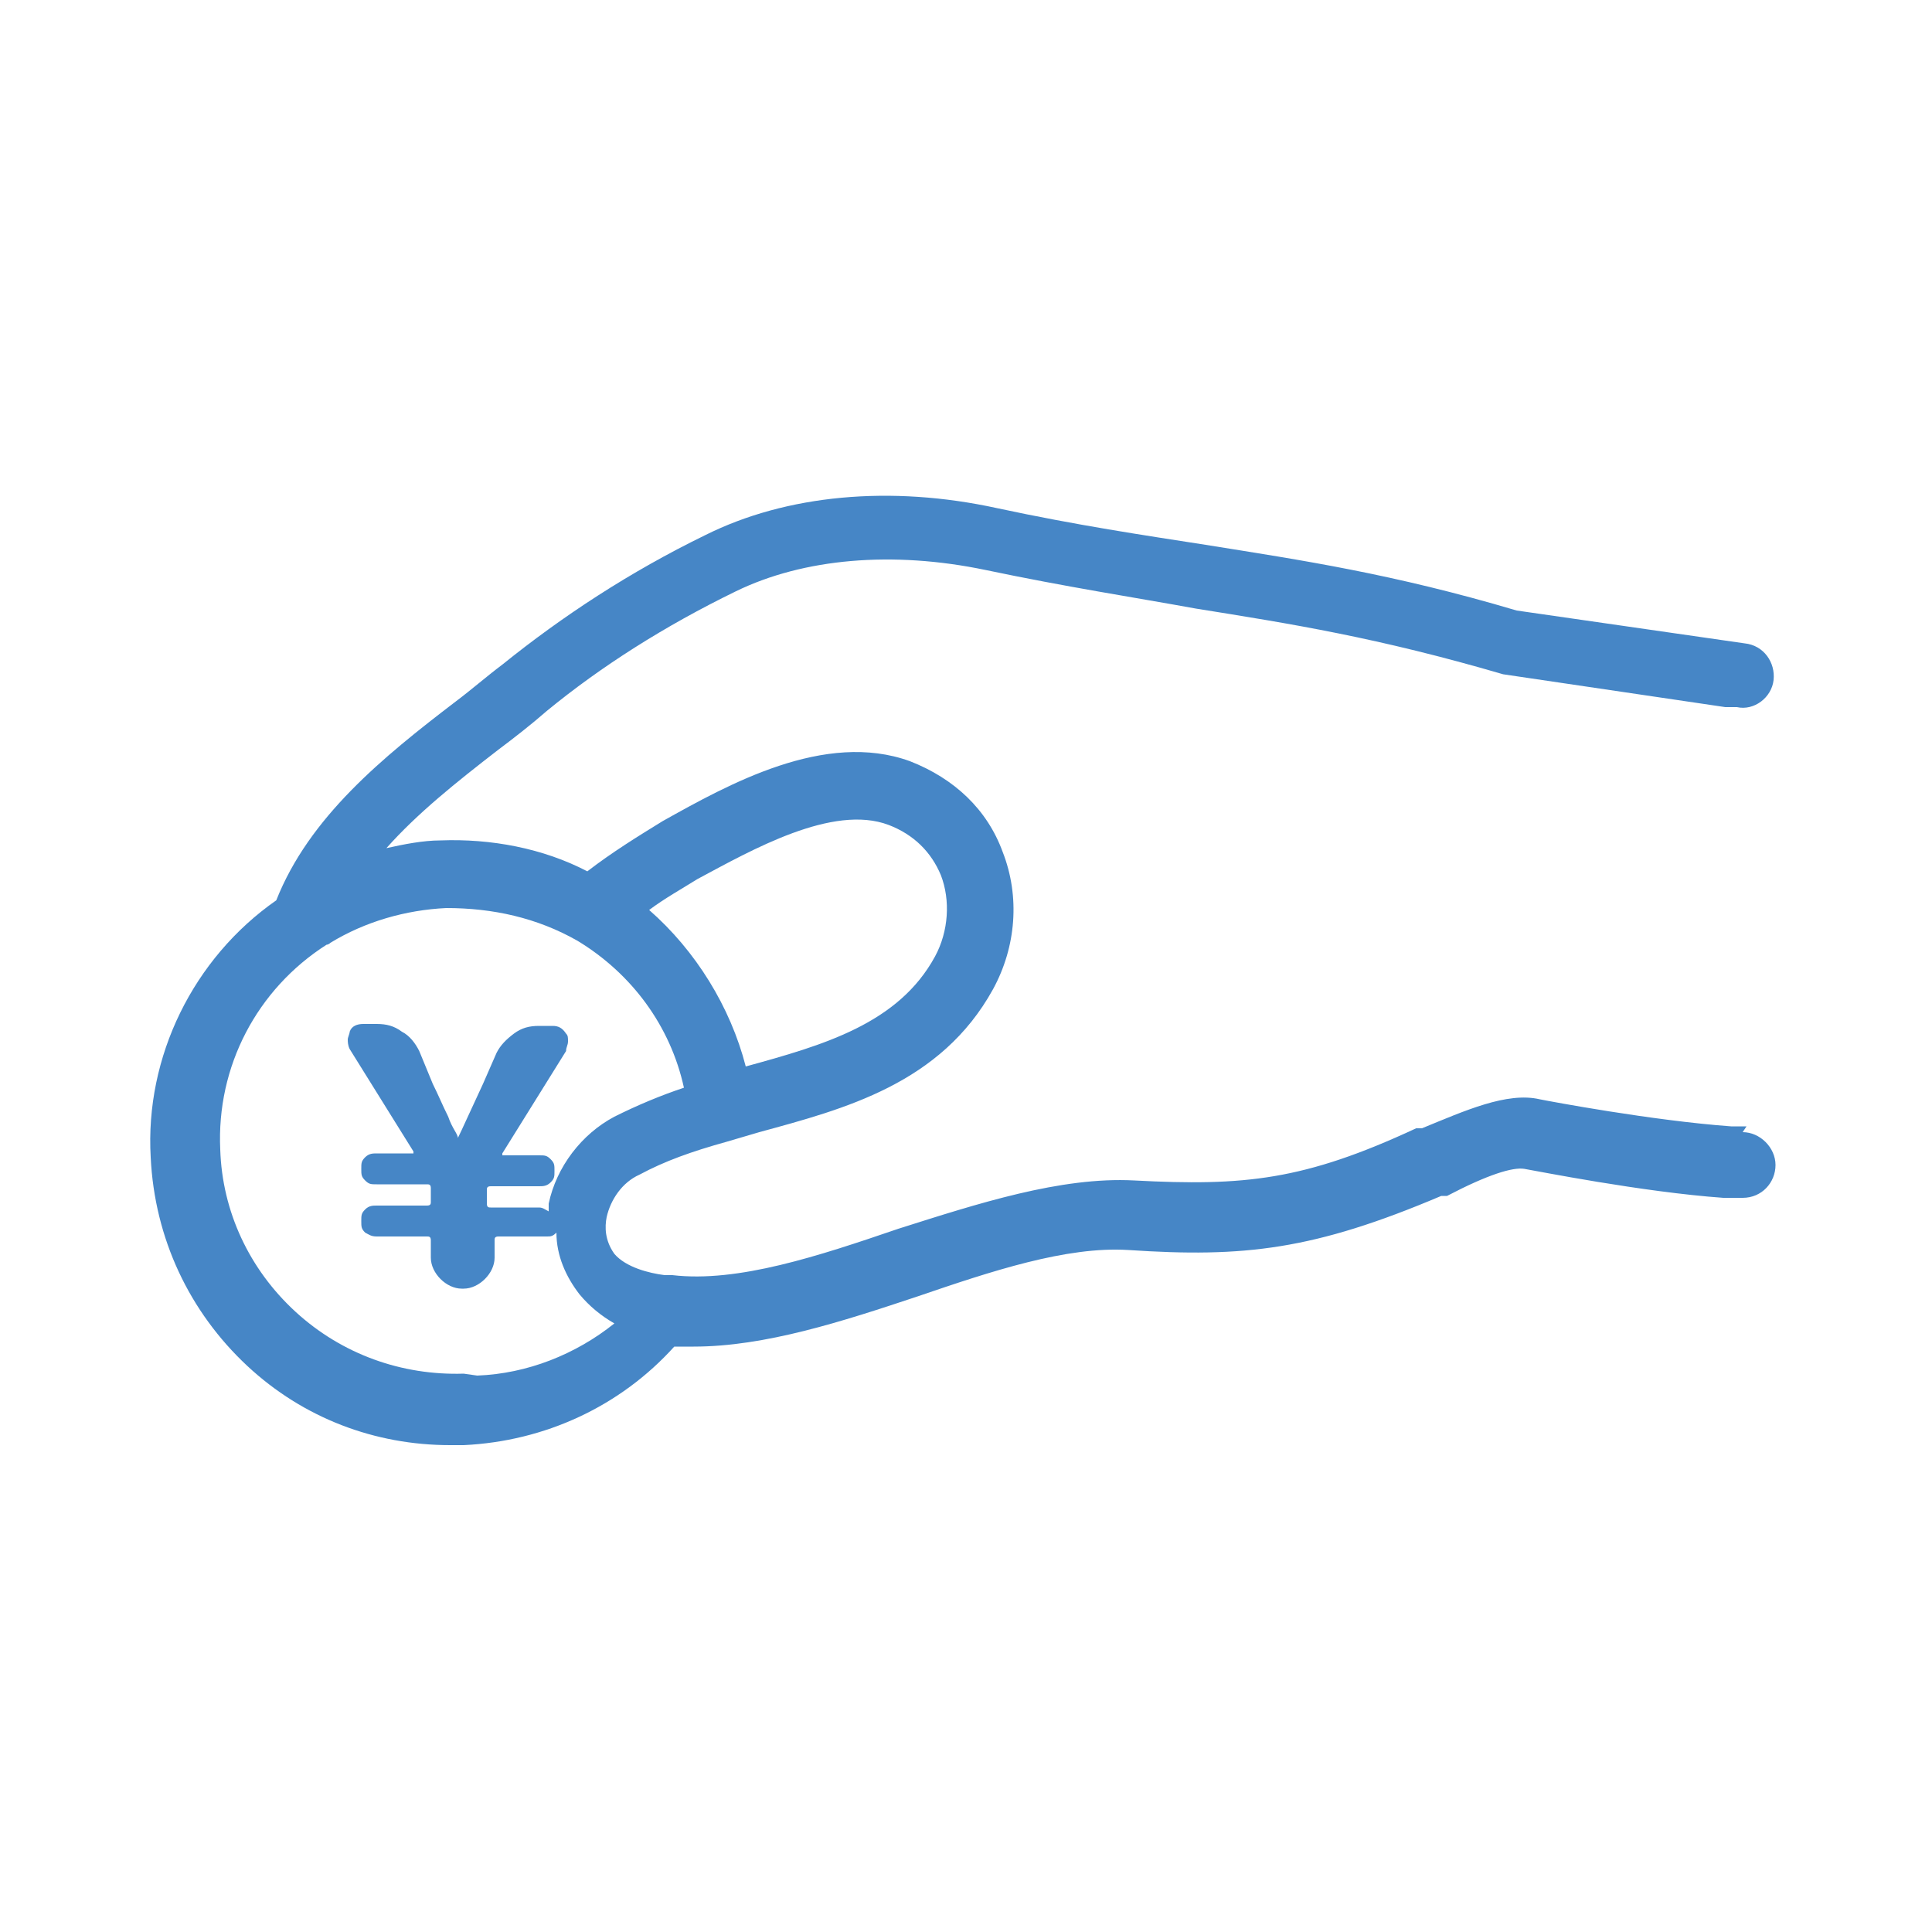 <?xml version="1.0" encoding="UTF-8"?>
<svg xmlns="http://www.w3.org/2000/svg" width="100" height="100" version="1.1" viewBox="0 0 100 100">
  <defs>
    <style>
      .cls-1 {
        fill: #4686c6;
      }
    </style>
  </defs>
  <!-- Generator: Adobe Illustrator 28.7.1, SVG Export Plug-In . SVG Version: 1.2.0 Build 142)  -->
  <g>
    <g id="_レイヤー_1" data-name="レイヤー_1">
      <path class="cls-1" d="M90.4,58.3c-.2,0-.5,0-.8,0-4.1-.3-9.4-1.3-9.9-1.4-1.7-.4-3.9.6-6.1,1.5h-.3c-5.8,2.7-8.9,3-14.6,2.7-3.8-.2-8.1,1.2-12.2,2.5-4.1,1.4-8.3,2.8-11.7,2.4,0,0-.3,0-.4,0-.8-.1-2-.4-2.6-1.1-.5-.7-.5-1.4-.4-1.9.2-.9.8-1.8,1.7-2.2,1.3-.7,2.7-1.2,4.5-1.7l1.7-.5c4.4-1.2,9.4-2.5,12.1-7.4,1.2-2.2,1.4-4.8.5-7.1-.8-2.2-2.5-3.8-4.8-4.7-4.4-1.6-9.4,1.2-12.8,3.1-1.3.8-2.6,1.6-3.9,2.6-2.3-1.2-5-1.7-7.6-1.6-.9,0-1.9.2-2.8.4,1.6-1.8,3.6-3.4,5.8-5.1.8-.6,1.7-1.3,2.5-2,2.8-2.3,6.1-4.4,9.8-6.2,3.5-1.7,8.1-2.1,12.9-1.1,4.3.9,7.6,1.4,10.9,2,5,.8,9.4,1.5,15.9,3.4l11.5,1.7h.6c.9.2,1.8-.5,1.9-1.4.1-.9-.5-1.8-1.5-1.9l-11.8-1.7c-6.4-1.9-11.1-2.6-16.1-3.4-3.2-.5-6.6-1-10.8-1.9-5.5-1.2-10.9-.7-15.1,1.4-3.9,1.9-7.4,4.2-10.5,6.7-.8.6-1.6,1.3-2.4,1.9-3.8,2.9-7.6,6-9.3,10.3-4.3,3-6.8,8.1-6.5,13.3.2,4.2,2,8,5,10.8,2.9,2.7,6.6,4.1,10.5,4.1s.4,0,.7,0c4.2-.2,8.1-2,10.9-5.1.3,0,.7,0,1,0,3.7,0,7.7-1.3,11.6-2.6,3.8-1.3,7.7-2.6,10.9-2.4,6,.4,9.6,0,16.2-2.8h.3c2.1-1.1,3.4-1.5,4-1.4.6.1,6.1,1.2,10.3,1.5.3,0,.7,0,1,0,1,0,1.7-.8,1.7-1.7s-.8-1.7-1.7-1.7ZM36.1,45.5c2.8-1.5,7-3.9,9.9-2.8,1.3.5,2.2,1.4,2.7,2.6.5,1.3.4,2.9-.3,4.2-1.9,3.5-5.8,4.6-9.8,5.7-.8-3.1-2.6-6-5-8.1.8-.6,1.7-1.1,2.5-1.6ZM24,71.1c-3.2.1-6.3-1-8.7-3.2-2.4-2.2-3.8-5.2-3.9-8.4-.2-4.3,1.9-8.3,5.5-10.6,0,0,.1,0,.2-.1,1.8-1.1,3.9-1.7,6-1.8,2.4,0,4.7.5,6.8,1.7,2.8,1.7,4.8,4.4,5.5,7.6-1.2.4-2.4.9-3.6,1.5-1.7.9-3,2.6-3.4,4.5,0,.1,0,.3,0,.4-.2-.1-.3-.2-.5-.2h-2.5c-.1,0-.2,0-.2-.2v-.7c0-.1,0-.2.2-.2h2.5c.2,0,.4,0,.6-.2.2-.2.2-.3.2-.6s0-.4-.2-.6c-.2-.2-.3-.2-.6-.2h-1.9s0,0,0,0c0,0,0,0,0-.1l3.3-5.3c0-.2.1-.3.1-.5s0-.3-.1-.4c-.2-.3-.4-.4-.7-.4h-.7c-.5,0-.9.1-1.3.4-.4.3-.7.6-.9,1l-.7,1.6c-.7,1.5-1.1,2.4-1.3,2.8,0,0,0,0,0,0s0,0,0,0c0-.2-.3-.5-.5-1.1-.3-.6-.5-1.1-.8-1.7l-.7-1.7c-.2-.4-.5-.8-.9-1-.4-.3-.8-.4-1.3-.4h-.7c-.3,0-.6.1-.7.4,0,.1-.1.3-.1.4s0,.3.1.5l3.3,5.3s0,0,0,.1c0,0,0,0,0,0h-1.9c-.2,0-.4,0-.6.2-.2.2-.2.3-.2.6s0,.4.2.6c.2.2.3.2.6.2h2.6c.1,0,.2,0,.2.2v.7c0,.1,0,.2-.2.2h-2.6c-.2,0-.4,0-.6.2-.2.2-.2.3-.2.6s0,.4.2.6c.2.1.3.2.6.2h2.6c.1,0,.2,0,.2.2v.9c0,.4.2.8.5,1.1.3.3.7.5,1.1.5h.1c.4,0,.8-.2,1.1-.5.3-.3.5-.7.5-1.1v-.9c0-.1,0-.2.2-.2h2.5c.2,0,.3,0,.5-.2,0,1.2.5,2.3,1.2,3.2.5.6,1.1,1.1,1.8,1.5-2,1.6-4.5,2.6-7.1,2.7Z"/>
    </g>
  </g>
</svg>